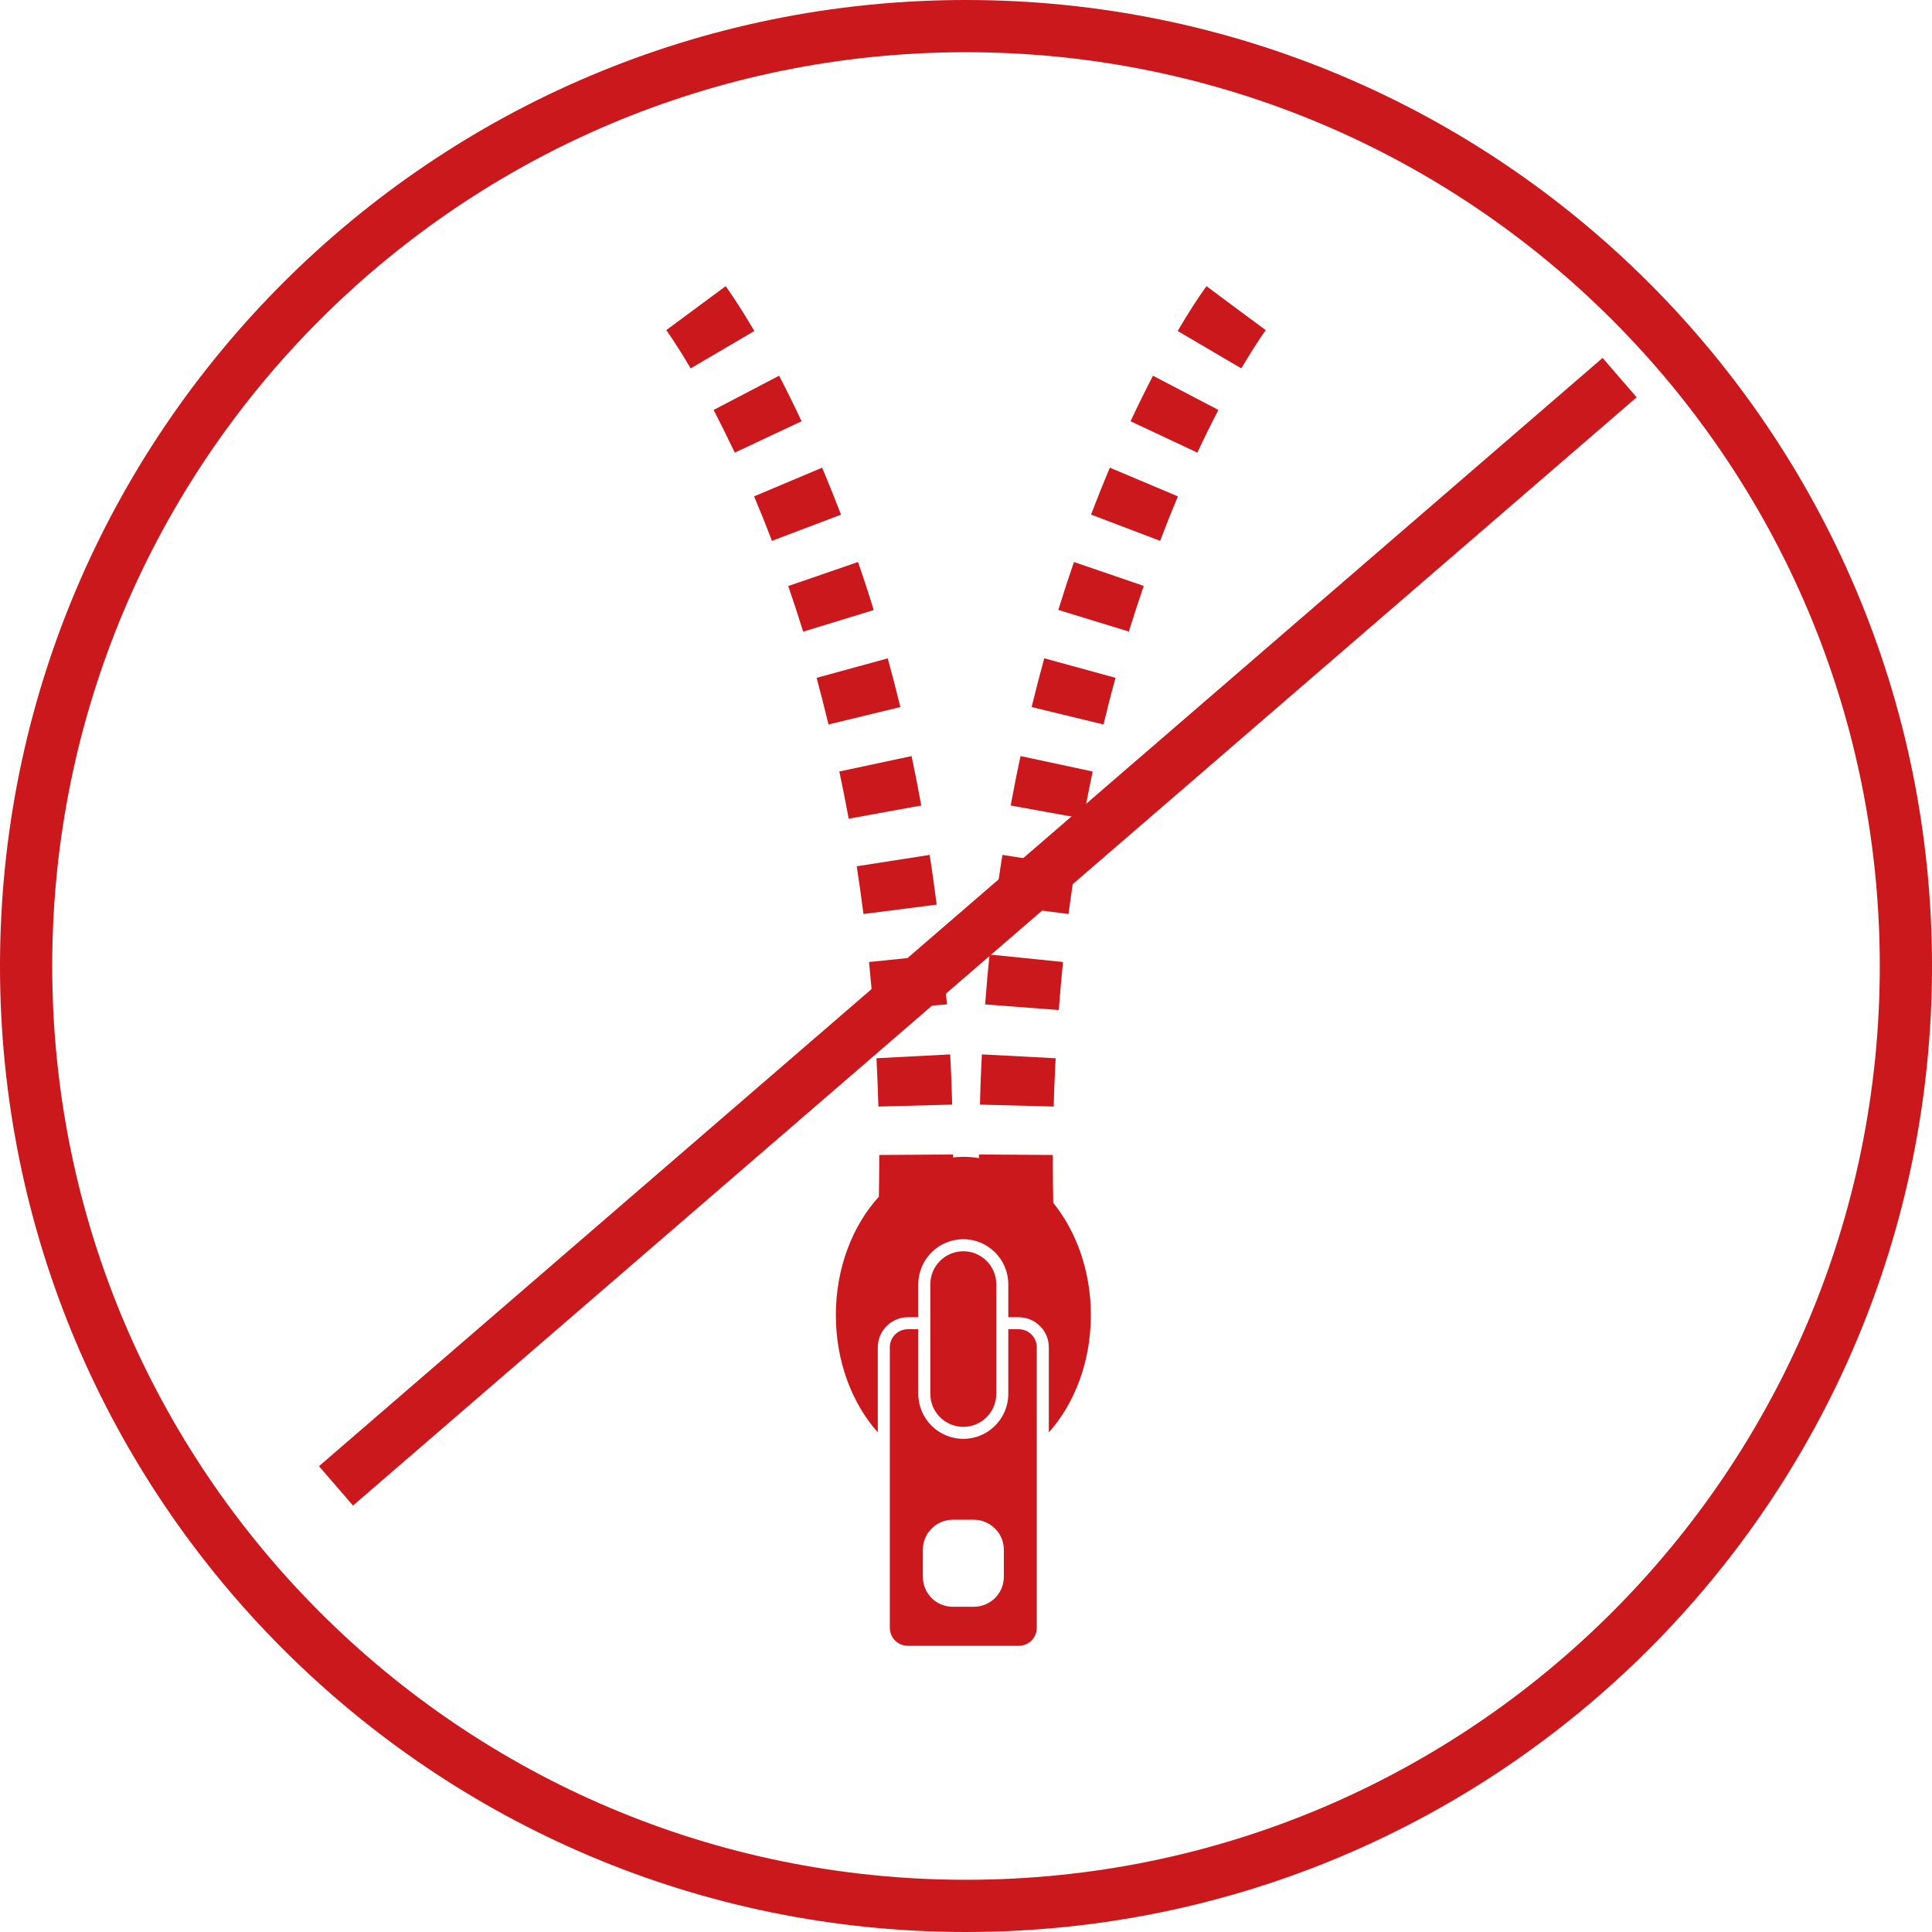 <?xml version="1.0" encoding="UTF-8"?>
<!DOCTYPE svg PUBLIC "-//W3C//DTD SVG 1.1//EN" "http://www.w3.org/Graphics/SVG/1.1/DTD/svg11.dtd">
<!-- Creator: CorelDRAW X7 -->
<svg xmlns="http://www.w3.org/2000/svg" xml:space="preserve" width="37px" height="37px" version="1.1" style="shape-rendering:geometricPrecision; text-rendering:geometricPrecision; image-rendering:optimizeQuality; fill-rule:evenodd; clip-rule:evenodd"
viewBox="0 0 2111217 2111217"
 xmlns:xlink="http://www.w3.org/1999/xlink">
 <defs>
  <style type="text/css">
   <![CDATA[
    .fil0 {fill:#CA181D;fill-rule:nonzero}
   ]]>
  </style>
 </defs>
 <g id="Слой_x0020_1">
  <path class="fil0" d="M1055609 2054154c275758,0 525426,-111782 706095,-292450 180684,-180701 292450,-430354 292450,-706095 0,-275758 -111782,-525427 -292450,-706096 -180669,-180668 -430337,-292450 -706095,-292450 -275742,0 -525395,111766 -706079,292467 -180701,180684 -292467,430337 -292467,706079 0,275741 111766,525394 292467,706079 180684,180700 430337,292466 706079,292466zm746434 -252111c-191020,191020 -454939,309174 -746434,309174 -291480,0 -555398,-118154 -746418,-309190 -191037,-191021 -309191,-454939 -309191,-746418 0,-291480 118154,-555398 309191,-746418 191020,-191037 454938,-309191 746418,-309191 291495,0 555414,118154 746434,309174 191020,191021 309174,454939 309174,746435 0,291479 -118154,555397 -309174,746434z"/>
  <path class="fil0" d="M992059 1452529c-10918,0 -19700,8815 -19700,19701l0 306522c0,10917 8782,19732 19700,19732l121195 0c10902,0 19717,-8815 19717,-19732l0 -306522c0,-10740 -8815,-19701 -19717,-19701l-11419 0 0 70553c0,27173 -22062,49235 -49105,49235 -27190,0 -49268,-22062 -49268,-49235l0 -70553 -11403 0zm16401 240999c0,-18099 14557,-32801 32689,-32801l22984 0c18115,0 32834,14702 32834,32801l0 29567c0,18132 -14719,32721 -32834,32721l-22984 0c-18132,0 -32689,-14589 -32689,-32721l0 -29567z"/>
  <path class="fil0" d="M1052730 1559200c19813,0 35971,-16159 35971,-36118l0 -119658c0,-19960 -16158,-36085 -35971,-36085 -20008,0 -36118,16125 -36118,36085l0 119658c0,19959 16110,36118 36118,36118z"/>
  <path class="fil0" d="M919032 562401c-6972,-18131 -13797,-35211 -20671,-51353l-74306 31362c6438,15252 12988,31524 19458,48620l75519 -28629z"/>
  <path class="fil0" d="M875927 460325c-8492,-18261 -16805,-34808 -24537,-49753l-71588 37395c7230,13943 14961,29567 23146,46647l72979 -34289z"/>
  <path class="fil0" d="M936193 946641c2685,17081 5046,34452 7391,52147l79967 -10239c-2345,-18519 -4836,-36602 -7618,-54346l-79740 12438z"/>
  <path class="fil0" d="M1040502 1207082c-534,-18487 -1165,-36878 -2216,-54880l-80500 4206c873,17290 1552,34920 2102,52793l80614 -2119z"/>
  <path class="fil0" d="M949634 1051241c1714,17145 3299,34614 4690,52487l80403 -6147c-1439,-18552 -3024,-36651 -4868,-54524l-80225 8184z"/>
  <path class="fil0" d="M954761 666662c-5548,-18261 -11322,-35713 -17096,-52535l-76295 26268c5515,15996 10885,32559 16271,49865l77120 -23598z"/>
  <path class="fil0" d="M728060 360755c146,145 10481,14346 26672,41811l69582 -40857c-18617,-31686 -30861,-48362 -31346,-48992l-64908 48038z"/>
  <path class="fil0" d="M917204 843060c3510,16644 6955,33983 10238,51581l79304 -14428c-3397,-18520 -6955,-36522 -10627,-53990l-78915 16837z"/>
  <path class="fil0" d="M983907 772637c-4448,-18245 -9074,-35940 -13796,-53214l-77735 21285c4432,16563 8751,33498 12972,50966l78559 -19037z"/>
  <path class="fil0" d="M1383157 360755l-32430 -23971 -32300 -24067c-534,630 -12891,17306 -31524,48992l69583 40857c16158,-27465 26526,-41666 26671,-41811z"/>
  <path class="fil0" d="M1070829 1207082l80645 2119c373,-17873 1197,-35503 2103,-52793l-80629 -4206c-955,18002 -1715,36393 -2119,54880z"/>
  <path class="fil0" d="M1076506 1097581l80500 6147c1310,-17873 2863,-35342 4594,-52487l-80258 -8184c-1844,17873 -3413,35972 -4836,54524z"/>
  <path class="fil0" d="M1331415 447967l-71475 -37395c-7731,14945 -15996,31492 -24520,49753l73011 34289c8039,-17225 15738,-32704 22984,-46647z"/>
  <path class="fil0" d="M1175154 946641l-79740 -12438c-2912,17744 -5386,35827 -7780,54346l79983 10239c2377,-17695 4900,-35163 7537,-52147z"/>
  <path class="fil0" d="M1287130 542410l-74306 -31362c-6842,16142 -13651,33222 -20606,51240l75535 28742c6518,-17209 12971,-33368 19377,-48620z"/>
  <path class="fil0" d="M1115228 826223c-3818,17468 -7376,35470 -10789,53990l79498 14428c3121,-17598 6583,-34937 10076,-51581l-78785 -16837z"/>
  <path class="fil0" d="M1192056 1437067c0,-47958 -15770,-91289 -41115,-122684 -259,-13893 -405,-27593 -405,-41212l0 -11063 -80759 -518 0 3979c-5644,-954 -11289,-1456 -17047,-1456 -3818,0 -7635,356 -11306,631l0 -3154 -80630 518 0 11063c0,11257 -275,22854 -404,34532 -28726,31621 -47003,77751 -47003,129364 0,50820 17711,96545 45838,128198l0 -93035c0,-17970 14687,-32802 32834,-32802l11403 0 0 -36004c0,-27141 22078,-49251 49268,-49251 27043,0 49105,22110 49105,49251l0 36004 11419 0c18132,0 32867,14832 32867,32802l0 93035c28192,-31572 45935,-77249 45935,-128198z"/>
  <path class="fil0" d="M1249864 640265l-76311 -26138c-5775,16822 -11452,34274 -17081,52389l77088 23647c5354,-17209 10740,-33853 16304,-49898z"/>
  <path class="fil0" d="M1219019 740708l-77912 -21366c-4707,17355 -9333,35050 -13797,53295l78543 19037c4205,-17468 8540,-34403 13166,-50966z"/>
  <polygon class="fil0" points="1788456,434154 385760,1645215 348559,1602191 1751255,391130 "/>
 </g>
</svg>
